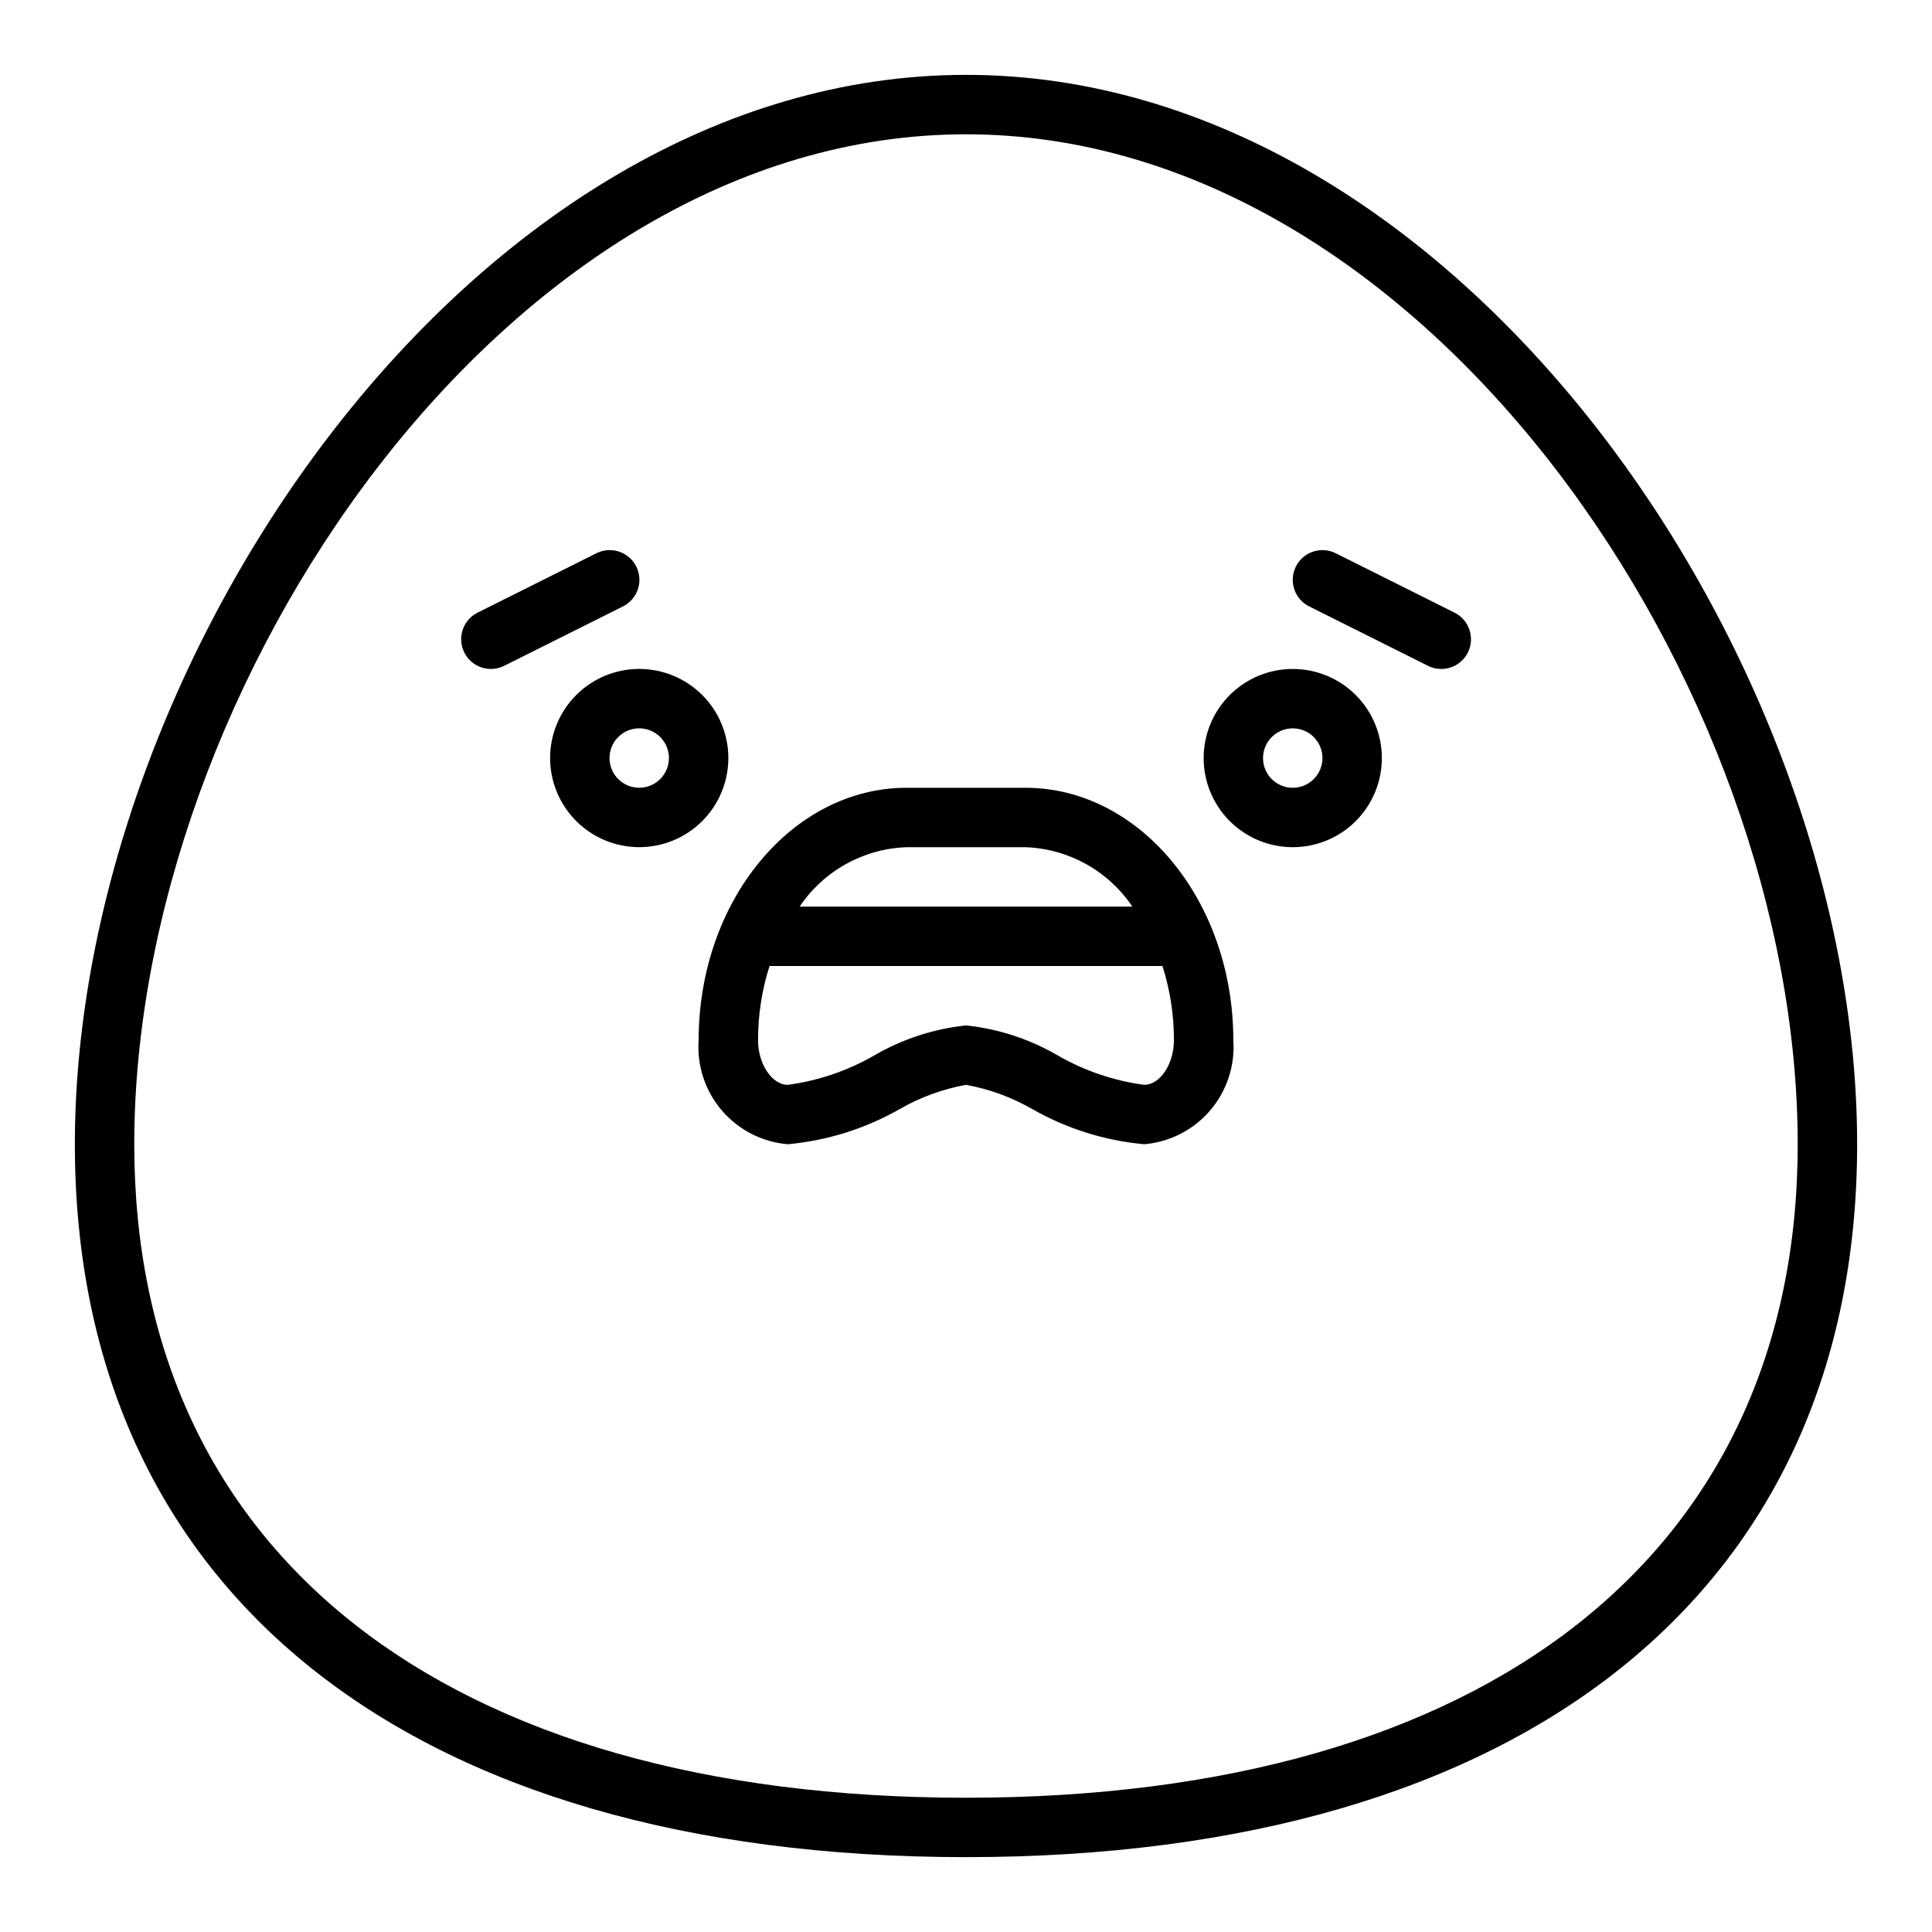 <?xml version="1.0" encoding="UTF-8"?>
<!-- Uploaded to: SVG Repo, www.svgrepo.com, Generator: SVG Repo Mixer Tools -->
<svg fill="#000000" width="800px" height="800px" version="1.1" viewBox="144 144 512 512" xmlns="http://www.w3.org/2000/svg">
 <g>
  <path d="m400 163.84c-130.82 0-236.16 155.04-236.16 283.39 0 118.3 88.285 188.93 236.16 188.93 147.88 0 236.16-70.629 236.16-188.93 0-128.36-105.34-283.39-236.16-283.39zm0 456.58c-138.02 0-220.42-64.746-220.42-173.18 0-121.23 98.32-267.65 220.42-267.65 122.09 0 220.41 146.42 220.41 267.65 0 108.44-82.402 173.18-220.41 173.18z"/>
  <path d="m337.02 344.89c0-6.262-2.488-12.27-6.918-16.699-4.43-4.43-10.438-6.918-16.699-6.918s-12.27 2.488-16.699 6.918c-4.43 4.43-6.918 10.438-6.918 16.699s2.488 12.27 6.918 16.699c4.43 4.43 10.438 6.918 16.699 6.918s12.27-2.488 16.699-6.918c4.43-4.43 6.918-10.438 6.918-16.699zm-23.617 7.871c-3.184 0-6.055-1.918-7.273-4.859s-0.543-6.328 1.707-8.578 5.637-2.926 8.578-1.707c2.941 1.219 4.859 4.09 4.859 7.273 0 2.086-0.828 4.09-2.305 5.566-1.477 1.477-3.481 2.305-5.566 2.305z"/>
  <path d="m486.59 321.28c-6.262 0-12.27 2.488-16.699 6.918-4.43 4.43-6.914 10.438-6.914 16.699s2.484 12.27 6.914 16.699 10.438 6.918 16.699 6.918c6.266 0 12.27-2.488 16.699-6.918 4.43-4.43 6.918-10.438 6.918-16.699s-2.488-12.27-6.918-16.699c-4.43-4.43-10.434-6.918-16.699-6.918zm0 31.488c-3.184 0-6.055-1.918-7.273-4.859s-0.543-6.328 1.707-8.578c2.254-2.25 5.637-2.926 8.578-1.707 2.941 1.219 4.859 4.09 4.859 7.273 0 2.086-0.828 4.09-2.305 5.566-1.477 1.477-3.477 2.305-5.566 2.305z"/>
  <path d="m529.47 306.36-31.488-15.742c-3.891-1.945-8.621-0.363-10.562 3.527-1.945 3.891-0.363 8.621 3.527 10.562l31.488 15.742v0.004c3.891 1.941 8.621 0.363 10.562-3.527 1.945-3.891 0.363-8.621-3.527-10.566z"/>
  <path d="m312.62 294.14c-0.93-1.871-2.566-3.293-4.551-3.953-1.98-0.66-4.144-0.508-6.012 0.426l-31.488 15.742c-3.891 1.945-5.469 6.676-3.527 10.566 1.945 3.891 6.676 5.469 10.566 3.527l31.488-15.742v-0.004c1.867-0.934 3.289-2.57 3.953-4.551 0.66-1.98 0.508-4.144-0.43-6.012z"/>
  <path d="m415.74 352.77h-31.488c-30.379 0-55.105 30.016-55.105 66.914-0.473 6.773 1.742 13.461 6.16 18.617 4.422 5.156 10.691 8.363 17.457 8.934 10.453-0.949 20.578-4.133 29.695-9.336 5.438-3.121 11.367-5.289 17.539-6.406 6.168 1.117 12.098 3.285 17.539 6.406 9.113 5.203 19.238 8.387 29.691 9.336 6.766-0.57 13.039-3.777 17.457-8.934s6.633-11.844 6.16-18.617c0-36.898-24.727-66.914-55.105-66.914zm-31.488 15.742h31.488v0.004c11.426 0.398 21.965 6.254 28.34 15.742h-88.168c6.379-9.488 16.918-15.344 28.34-15.742zm62.977 62.977v0.004c-8.078-1.078-15.863-3.723-22.922-7.797-7.453-4.336-15.738-7.047-24.309-7.949-8.574 0.902-16.859 3.613-24.309 7.949-7.059 4.074-14.848 6.719-22.926 7.797-4.188 0-7.871-5.512-7.871-11.809-0.016-6.68 1.008-13.32 3.039-19.68h104.13c2.031 6.359 3.055 13 3.039 19.68 0 6.297-3.684 11.809-7.871 11.809z"/>
 </g>
</svg>